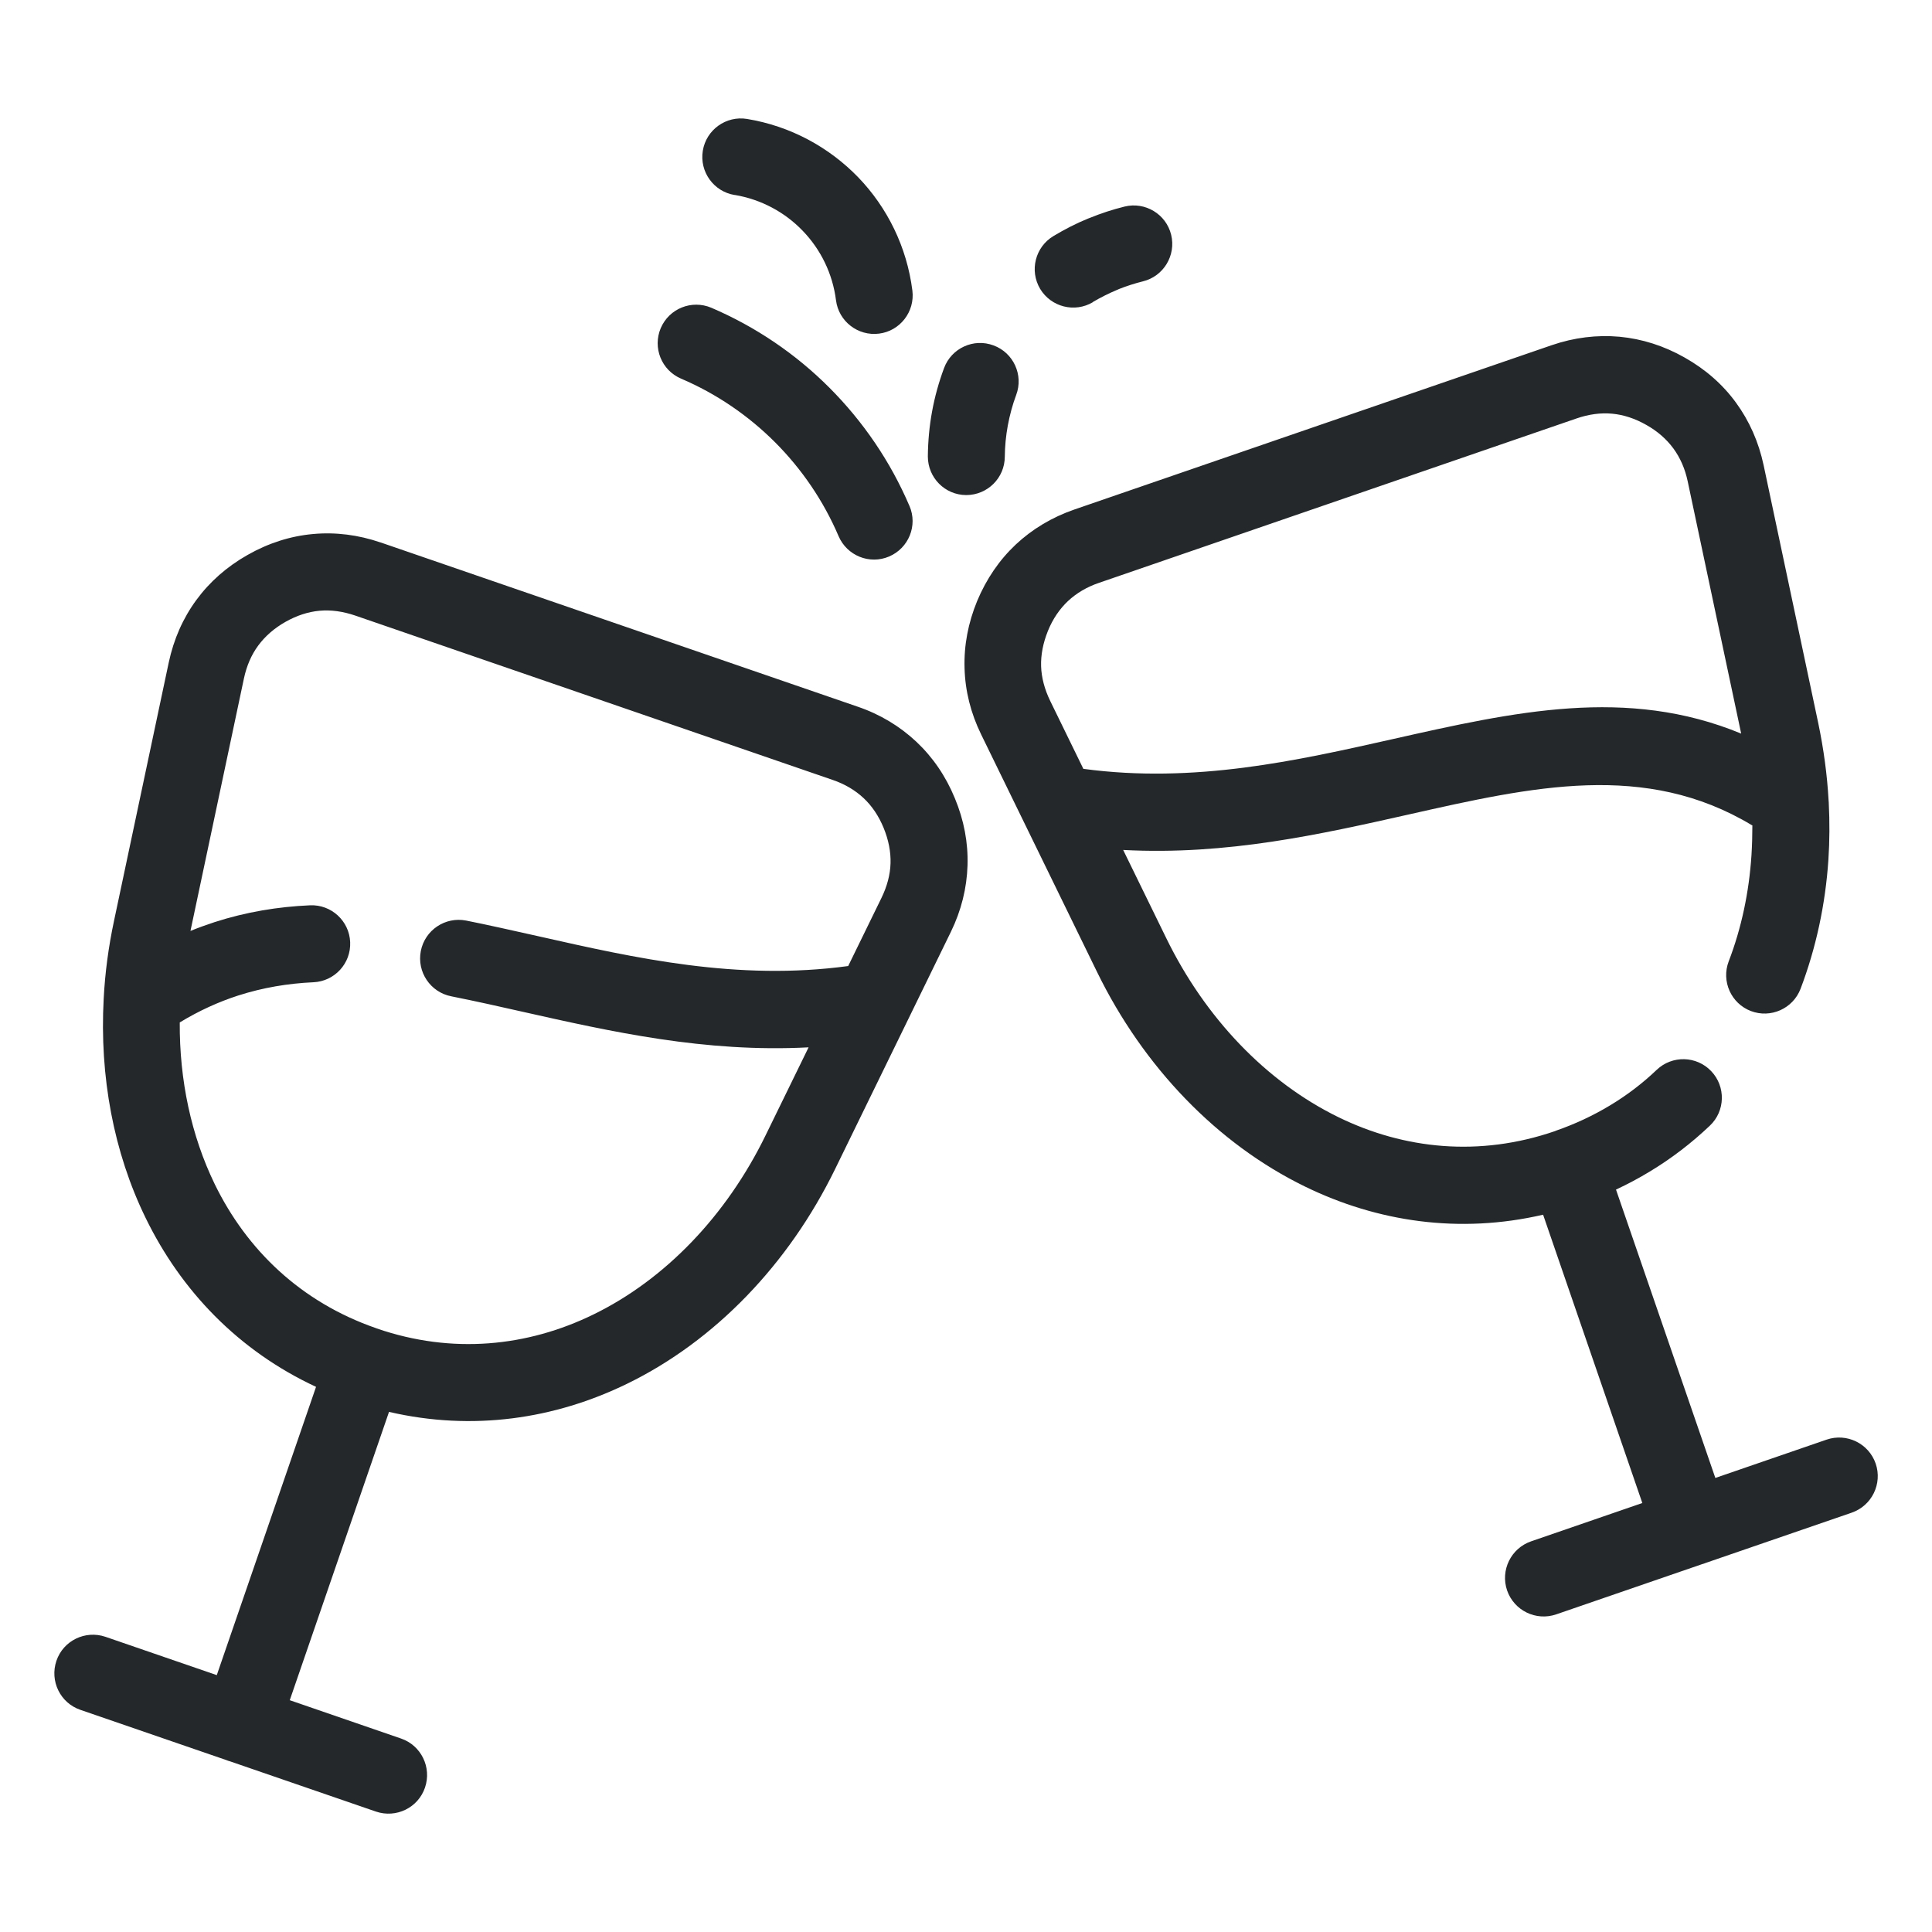 <svg width="48" height="48" viewBox="0 0 48 48" fill="none" xmlns="http://www.w3.org/2000/svg">
<path d="M9.451 13.475L21.308 17.557C21.869 17.748 22.358 18.045 22.767 18.429C23.174 18.812 23.497 19.282 23.723 19.832C23.95 20.377 24.055 20.936 24.038 21.498C24.021 22.065 23.883 22.62 23.626 23.148L20.75 29.041C19.595 31.409 17.761 33.316 15.584 34.377C13.78 35.257 11.744 35.56 9.665 35.078L7.199 42.241L9.963 43.193C10.464 43.364 10.73 43.91 10.559 44.412C10.389 44.913 9.843 45.179 9.34 45.008L5.718 43.761L5.667 43.746L5.615 43.726L1.998 42.481C1.497 42.31 1.231 41.765 1.402 41.262C1.572 40.761 2.118 40.495 2.62 40.666L5.386 41.618L7.852 34.456C5.917 33.556 4.497 32.063 3.618 30.259C2.823 28.63 2.471 26.742 2.576 24.812C2.609 24.169 2.696 23.52 2.833 22.877L4.192 16.461C4.316 15.88 4.546 15.359 4.878 14.907C5.208 14.457 5.636 14.078 6.153 13.786C6.669 13.493 7.213 13.319 7.773 13.268C8.334 13.216 8.9 13.287 9.457 13.478L9.451 13.475ZM18.252 4.845C17.731 4.76 17.376 4.267 17.461 3.746C17.545 3.225 18.038 2.87 18.559 2.955C19.641 3.133 20.599 3.658 21.323 4.406C22.043 5.154 22.531 6.133 22.668 7.22C22.733 7.744 22.362 8.224 21.839 8.289C21.316 8.355 20.836 7.984 20.77 7.46C20.686 6.795 20.388 6.195 19.943 5.734C19.501 5.274 18.914 4.954 18.252 4.843V4.845ZM24.964 11.347C24.962 11.876 24.533 12.3 24.004 12.3C23.476 12.298 23.052 11.868 23.052 11.34C23.056 10.955 23.091 10.582 23.157 10.224C23.224 9.855 23.326 9.491 23.455 9.144C23.639 8.649 24.19 8.396 24.685 8.582C25.18 8.765 25.433 9.317 25.247 9.812C25.157 10.053 25.088 10.307 25.039 10.569C24.992 10.826 24.966 11.088 24.964 11.347ZM27.154 7.507C26.701 7.777 26.114 7.629 25.842 7.177C25.572 6.723 25.72 6.137 26.172 5.865C26.448 5.7 26.734 5.552 27.025 5.433L27.078 5.413C27.355 5.3 27.644 5.205 27.94 5.132C28.452 5.006 28.973 5.321 29.097 5.833C29.223 6.345 28.907 6.866 28.396 6.99C28.189 7.042 27.991 7.106 27.801 7.181L27.758 7.2C27.543 7.29 27.34 7.393 27.152 7.503L27.154 7.507ZM22.596 12.57C22.805 13.057 22.576 13.618 22.09 13.826C21.603 14.034 21.042 13.805 20.834 13.32C20.459 12.442 19.919 11.653 19.257 10.989C18.593 10.325 17.802 9.783 16.923 9.408C16.435 9.2 16.21 8.64 16.416 8.152C16.625 7.665 17.185 7.44 17.673 7.646C18.779 8.12 19.773 8.797 20.605 9.631C21.441 10.468 22.122 11.463 22.595 12.57H22.596ZM43.525 20.502C40.878 18.91 38.082 19.541 35.015 20.232C32.813 20.727 30.481 21.254 27.905 21.117L28.974 23.305C29.943 25.293 31.464 26.883 33.255 27.757C34.884 28.552 36.752 28.75 38.634 28.102L38.656 28.092C39.138 27.925 39.584 27.714 39.993 27.468C40.425 27.209 40.816 26.909 41.161 26.579C41.544 26.215 42.151 26.229 42.515 26.613C42.879 26.995 42.866 27.603 42.481 27.967C42.029 28.396 41.529 28.782 40.983 29.11C40.717 29.272 40.438 29.42 40.149 29.555L42.617 36.719L45.382 35.767C45.883 35.596 46.428 35.862 46.601 36.363C46.772 36.864 46.505 37.409 46.005 37.582L42.388 38.827L42.335 38.847L42.285 38.862L38.662 40.109C38.161 40.28 37.616 40.014 37.443 39.513C37.273 39.012 37.539 38.467 38.04 38.294L40.803 37.342L38.338 30.179C36.258 30.661 34.222 30.358 32.419 29.478C30.244 28.417 28.408 26.512 27.253 24.142L24.377 18.249C24.118 17.719 23.979 17.166 23.964 16.599C23.947 16.039 24.052 15.478 24.277 14.932C24.506 14.383 24.829 13.912 25.235 13.53C25.644 13.146 26.136 12.851 26.694 12.658L38.552 8.576C39.109 8.385 39.675 8.316 40.236 8.366C40.796 8.419 41.34 8.591 41.856 8.884C42.373 9.176 42.801 9.551 43.131 10.005C43.462 10.459 43.693 10.978 43.817 11.559L45.176 17.975C45.309 18.613 45.396 19.254 45.431 19.888V19.892L45.435 19.936V19.946C45.459 20.42 45.457 20.895 45.426 21.361C45.352 22.473 45.118 23.555 44.734 24.568C44.544 25.061 43.991 25.306 43.5 25.119C43.007 24.93 42.761 24.377 42.949 23.885C43.264 23.064 43.455 22.17 43.515 21.243C43.53 20.998 43.537 20.752 43.537 20.505L43.525 20.502ZM26.918 19.102C29.672 19.473 32.215 18.899 34.592 18.365C37.624 17.682 40.418 17.052 43.259 18.226L41.931 11.962C41.866 11.649 41.744 11.373 41.575 11.142C41.404 10.91 41.178 10.711 40.9 10.556C40.623 10.398 40.336 10.304 40.053 10.278C39.769 10.252 39.471 10.291 39.164 10.398L27.306 14.48C27.002 14.583 26.744 14.737 26.535 14.932C26.326 15.129 26.157 15.376 26.037 15.671C25.915 15.973 25.857 16.269 25.866 16.554C25.875 16.833 25.951 17.124 26.093 17.416L26.918 19.106L26.918 19.102ZM4.731 23.129C4.931 23.047 5.132 22.976 5.331 22.91C6.116 22.657 6.906 22.527 7.703 22.492C8.231 22.469 8.678 22.88 8.7 23.407C8.723 23.936 8.312 24.382 7.785 24.404C7.155 24.433 6.533 24.536 5.916 24.734C5.434 24.89 4.95 25.108 4.466 25.402C4.457 26.834 4.75 28.216 5.336 29.422C6.128 31.046 7.468 32.347 9.338 32.996L9.36 33.005C11.241 33.654 13.108 33.455 14.739 32.66C16.53 31.788 18.051 30.196 19.02 28.209L20.089 26.021C17.513 26.156 15.182 25.631 12.98 25.136C12.414 25.008 11.859 24.883 11.212 24.753C10.693 24.652 10.354 24.148 10.455 23.628C10.556 23.109 11.06 22.77 11.58 22.871C12.111 22.976 12.752 23.122 13.4 23.266C15.78 23.803 18.32 24.375 21.073 24.001L21.898 22.312C22.04 22.021 22.117 21.731 22.125 21.45C22.134 21.165 22.076 20.868 21.954 20.57C21.832 20.274 21.665 20.024 21.455 19.828C21.247 19.633 20.988 19.479 20.685 19.376L8.827 15.294C8.52 15.189 8.222 15.148 7.938 15.174C7.653 15.2 7.368 15.294 7.091 15.451C6.813 15.609 6.587 15.806 6.416 16.038C6.245 16.269 6.127 16.544 6.06 16.858L4.732 23.129L4.731 23.129Z" fill="#25282A"></path>
</svg>
